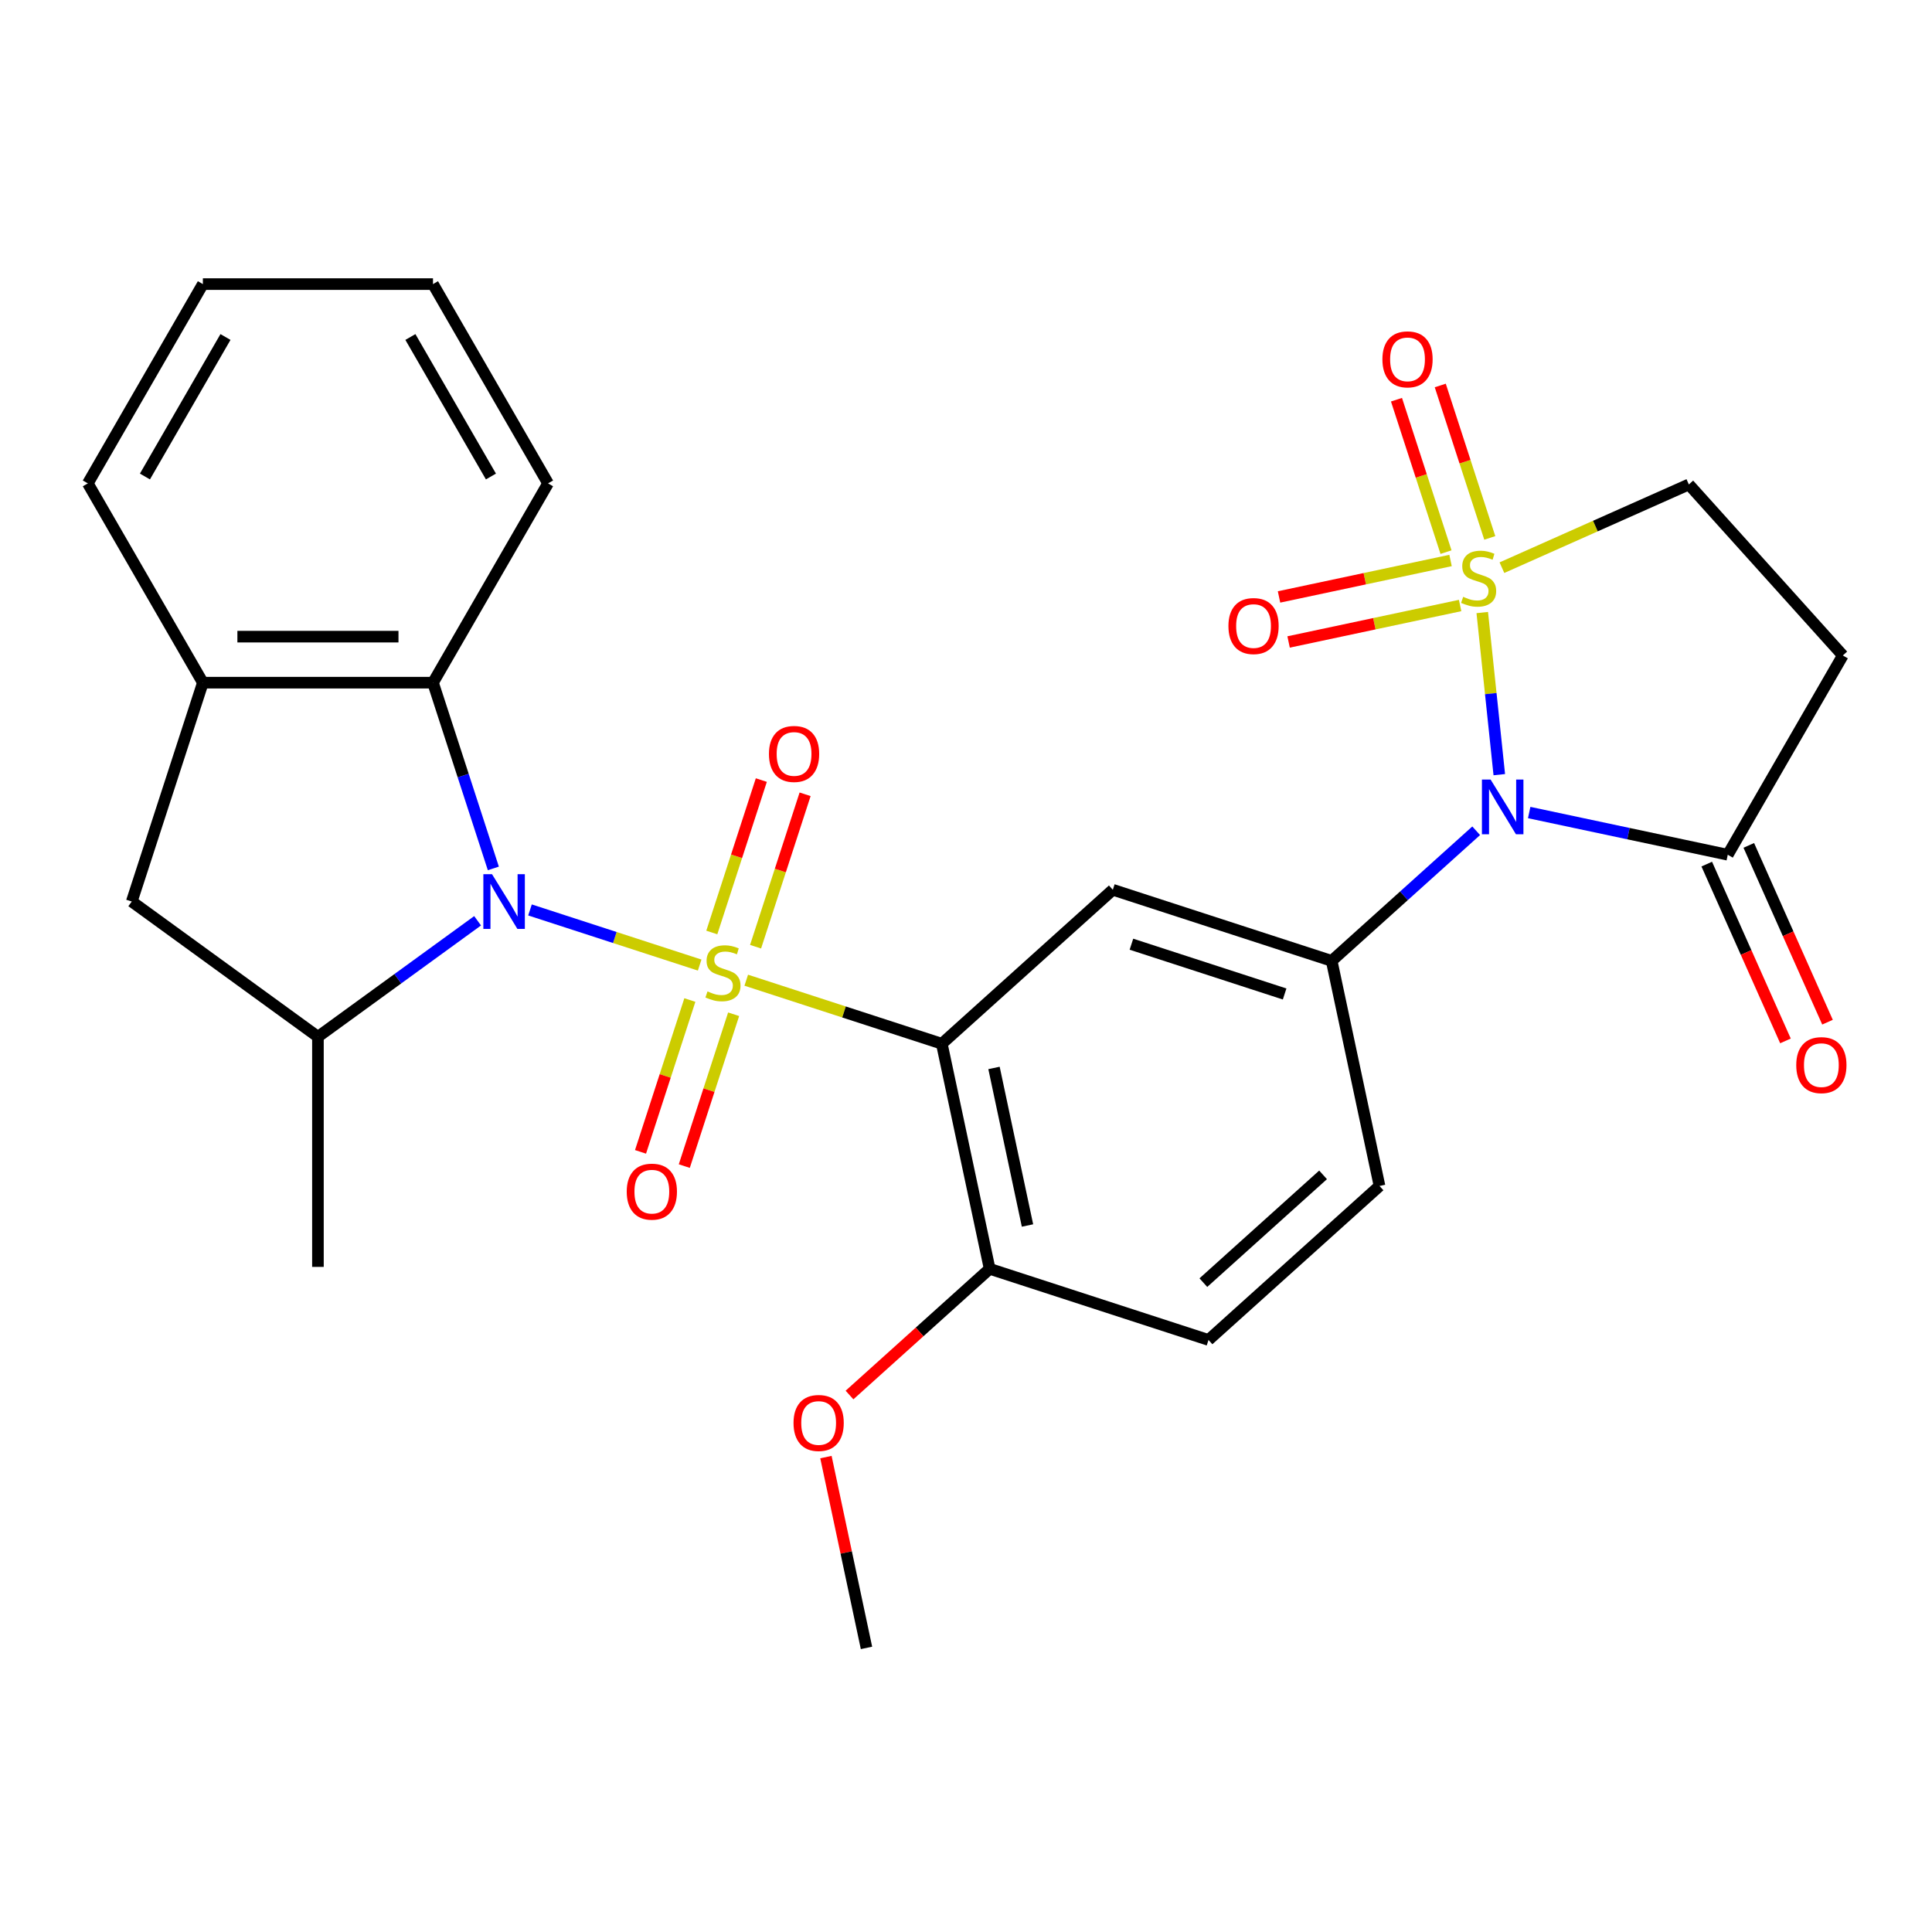 <?xml version='1.0' encoding='iso-8859-1'?>
<svg version='1.1' baseProfile='full'
              xmlns='http://www.w3.org/2000/svg'
                      xmlns:rdkit='http://www.rdkit.org/xml'
                      xmlns:xlink='http://www.w3.org/1999/xlink'
                  xml:space='preserve'
width='1000px' height='1000px' viewBox='0 0 1000 1000'>
<!-- END OF HEADER -->
<rect style='opacity:1.0;fill:#FFFFFF;stroke:none' width='1000' height='1000' x='0' y='0'> </rect>
<path class='bond-2' d='M 362.143,499.517 L 318.233,485.25' style='fill:none;fill-rule:evenodd;stroke:#CCCC00;stroke-width:6px;stroke-linecap:butt;stroke-linejoin:miter;stroke-opacity:1' />
<path class='bond-2' d='M 318.233,485.25 L 274.323,470.983' style='fill:none;fill-rule:evenodd;stroke:#0000FF;stroke-width:6px;stroke-linecap:butt;stroke-linejoin:miter;stroke-opacity:1' />
<path class='bond-3' d='M 386.258,507.353 L 436.869,523.797' style='fill:none;fill-rule:evenodd;stroke:#CCCC00;stroke-width:6px;stroke-linecap:butt;stroke-linejoin:miter;stroke-opacity:1' />
<path class='bond-3' d='M 436.869,523.797 L 487.479,540.241' style='fill:none;fill-rule:evenodd;stroke:#000000;stroke-width:6px;stroke-linecap:butt;stroke-linejoin:miter;stroke-opacity:1' />
<path class='bond-12' d='M 391.084,490.018 L 403.901,450.572' style='fill:none;fill-rule:evenodd;stroke:#CCCC00;stroke-width:6px;stroke-linecap:butt;stroke-linejoin:miter;stroke-opacity:1' />
<path class='bond-12' d='M 403.901,450.572 L 416.718,411.126' style='fill:none;fill-rule:evenodd;stroke:#FF0000;stroke-width:6px;stroke-linecap:butt;stroke-linejoin:miter;stroke-opacity:1' />
<path class='bond-12' d='M 368.428,482.657 L 381.245,443.211' style='fill:none;fill-rule:evenodd;stroke:#CCCC00;stroke-width:6px;stroke-linecap:butt;stroke-linejoin:miter;stroke-opacity:1' />
<path class='bond-12' d='M 381.245,443.211 L 394.062,403.765' style='fill:none;fill-rule:evenodd;stroke:#FF0000;stroke-width:6px;stroke-linecap:butt;stroke-linejoin:miter;stroke-opacity:1' />
<path class='bond-13' d='M 357.071,517.612 L 344.303,556.908' style='fill:none;fill-rule:evenodd;stroke:#CCCC00;stroke-width:6px;stroke-linecap:butt;stroke-linejoin:miter;stroke-opacity:1' />
<path class='bond-13' d='M 344.303,556.908 L 331.534,596.204' style='fill:none;fill-rule:evenodd;stroke:#FF0000;stroke-width:6px;stroke-linecap:butt;stroke-linejoin:miter;stroke-opacity:1' />
<path class='bond-13' d='M 379.726,524.973 L 366.958,564.27' style='fill:none;fill-rule:evenodd;stroke:#CCCC00;stroke-width:6px;stroke-linecap:butt;stroke-linejoin:miter;stroke-opacity:1' />
<path class='bond-13' d='M 366.958,564.27 L 354.19,603.566' style='fill:none;fill-rule:evenodd;stroke:#FF0000;stroke-width:6px;stroke-linecap:butt;stroke-linejoin:miter;stroke-opacity:1' />
<path class='bond-0' d='M 767.213,317.053 L 771.622,359.007' style='fill:none;fill-rule:evenodd;stroke:#CCCC00;stroke-width:6px;stroke-linecap:butt;stroke-linejoin:miter;stroke-opacity:1' />
<path class='bond-0' d='M 771.622,359.007 L 776.032,400.962' style='fill:none;fill-rule:evenodd;stroke:#0000FF;stroke-width:6px;stroke-linecap:butt;stroke-linejoin:miter;stroke-opacity:1' />
<path class='bond-11' d='M 777.393,293.827 L 825.77,272.288' style='fill:none;fill-rule:evenodd;stroke:#CCCC00;stroke-width:6px;stroke-linecap:butt;stroke-linejoin:miter;stroke-opacity:1' />
<path class='bond-11' d='M 825.77,272.288 L 874.146,250.75' style='fill:none;fill-rule:evenodd;stroke:#000000;stroke-width:6px;stroke-linecap:butt;stroke-linejoin:miter;stroke-opacity:1' />
<path class='bond-15' d='M 750.802,290.108 L 706.413,299.543' style='fill:none;fill-rule:evenodd;stroke:#CCCC00;stroke-width:6px;stroke-linecap:butt;stroke-linejoin:miter;stroke-opacity:1' />
<path class='bond-15' d='M 706.413,299.543 L 662.024,308.978' style='fill:none;fill-rule:evenodd;stroke:#FF0000;stroke-width:6px;stroke-linecap:butt;stroke-linejoin:miter;stroke-opacity:1' />
<path class='bond-15' d='M 755.754,313.409 L 711.366,322.844' style='fill:none;fill-rule:evenodd;stroke:#CCCC00;stroke-width:6px;stroke-linecap:butt;stroke-linejoin:miter;stroke-opacity:1' />
<path class='bond-15' d='M 711.366,322.844 L 666.977,332.279' style='fill:none;fill-rule:evenodd;stroke:#FF0000;stroke-width:6px;stroke-linecap:butt;stroke-linejoin:miter;stroke-opacity:1' />
<path class='bond-16' d='M 771.108,278.417 L 758.291,238.971' style='fill:none;fill-rule:evenodd;stroke:#CCCC00;stroke-width:6px;stroke-linecap:butt;stroke-linejoin:miter;stroke-opacity:1' />
<path class='bond-16' d='M 758.291,238.971 L 745.475,199.525' style='fill:none;fill-rule:evenodd;stroke:#FF0000;stroke-width:6px;stroke-linecap:butt;stroke-linejoin:miter;stroke-opacity:1' />
<path class='bond-16' d='M 748.453,285.778 L 735.636,246.332' style='fill:none;fill-rule:evenodd;stroke:#CCCC00;stroke-width:6px;stroke-linecap:butt;stroke-linejoin:miter;stroke-opacity:1' />
<path class='bond-16' d='M 735.636,246.332 L 722.819,206.886' style='fill:none;fill-rule:evenodd;stroke:#FF0000;stroke-width:6px;stroke-linecap:butt;stroke-linejoin:miter;stroke-opacity:1' />
<path class='bond-1' d='M 764.068,430.002 L 726.67,463.676' style='fill:none;fill-rule:evenodd;stroke:#0000FF;stroke-width:6px;stroke-linecap:butt;stroke-linejoin:miter;stroke-opacity:1' />
<path class='bond-1' d='M 726.67,463.676 L 689.272,497.349' style='fill:none;fill-rule:evenodd;stroke:#000000;stroke-width:6px;stroke-linecap:butt;stroke-linejoin:miter;stroke-opacity:1' />
<path class='bond-6' d='M 791.504,420.566 L 842.897,431.49' style='fill:none;fill-rule:evenodd;stroke:#0000FF;stroke-width:6px;stroke-linecap:butt;stroke-linejoin:miter;stroke-opacity:1' />
<path class='bond-6' d='M 842.897,431.49 L 894.291,442.414' style='fill:none;fill-rule:evenodd;stroke:#000000;stroke-width:6px;stroke-linecap:butt;stroke-linejoin:miter;stroke-opacity:1' />
<path class='bond-7' d='M 247.205,476.595 L 205.884,506.617' style='fill:none;fill-rule:evenodd;stroke:#0000FF;stroke-width:6px;stroke-linecap:butt;stroke-linejoin:miter;stroke-opacity:1' />
<path class='bond-7' d='M 205.884,506.617 L 164.562,536.639' style='fill:none;fill-rule:evenodd;stroke:#000000;stroke-width:6px;stroke-linecap:butt;stroke-linejoin:miter;stroke-opacity:1' />
<path class='bond-8' d='M 255.354,449.491 L 239.735,401.421' style='fill:none;fill-rule:evenodd;stroke:#0000FF;stroke-width:6px;stroke-linecap:butt;stroke-linejoin:miter;stroke-opacity:1' />
<path class='bond-8' d='M 239.735,401.421 L 224.116,353.351' style='fill:none;fill-rule:evenodd;stroke:#000000;stroke-width:6px;stroke-linecap:butt;stroke-linejoin:miter;stroke-opacity:1' />
<path class='bond-5' d='M 487.479,540.241 L 575.993,460.543' style='fill:none;fill-rule:evenodd;stroke:#000000;stroke-width:6px;stroke-linecap:butt;stroke-linejoin:miter;stroke-opacity:1' />
<path class='bond-17' d='M 487.479,540.241 L 512.243,656.746' style='fill:none;fill-rule:evenodd;stroke:#000000;stroke-width:6px;stroke-linecap:butt;stroke-linejoin:miter;stroke-opacity:1' />
<path class='bond-17' d='M 514.495,552.764 L 531.829,634.318' style='fill:none;fill-rule:evenodd;stroke:#000000;stroke-width:6px;stroke-linecap:butt;stroke-linejoin:miter;stroke-opacity:1' />
<path class='bond-4' d='M 689.272,497.349 L 575.993,460.543' style='fill:none;fill-rule:evenodd;stroke:#000000;stroke-width:6px;stroke-linecap:butt;stroke-linejoin:miter;stroke-opacity:1' />
<path class='bond-4' d='M 664.919,514.484 L 585.624,488.719' style='fill:none;fill-rule:evenodd;stroke:#000000;stroke-width:6px;stroke-linecap:butt;stroke-linejoin:miter;stroke-opacity:1' />
<path class='bond-29' d='M 689.272,497.349 L 714.035,613.854' style='fill:none;fill-rule:evenodd;stroke:#000000;stroke-width:6px;stroke-linecap:butt;stroke-linejoin:miter;stroke-opacity:1' />
<path class='bond-10' d='M 894.291,442.414 L 953.845,339.264' style='fill:none;fill-rule:evenodd;stroke:#000000;stroke-width:6px;stroke-linecap:butt;stroke-linejoin:miter;stroke-opacity:1' />
<path class='bond-19' d='M 883.41,447.259 L 903.782,493.015' style='fill:none;fill-rule:evenodd;stroke:#000000;stroke-width:6px;stroke-linecap:butt;stroke-linejoin:miter;stroke-opacity:1' />
<path class='bond-19' d='M 903.782,493.015 L 924.154,538.772' style='fill:none;fill-rule:evenodd;stroke:#FF0000;stroke-width:6px;stroke-linecap:butt;stroke-linejoin:miter;stroke-opacity:1' />
<path class='bond-19' d='M 905.172,437.57 L 925.544,483.326' style='fill:none;fill-rule:evenodd;stroke:#000000;stroke-width:6px;stroke-linecap:butt;stroke-linejoin:miter;stroke-opacity:1' />
<path class='bond-19' d='M 925.544,483.326 L 945.916,529.083' style='fill:none;fill-rule:evenodd;stroke:#FF0000;stroke-width:6px;stroke-linecap:butt;stroke-linejoin:miter;stroke-opacity:1' />
<path class='bond-14' d='M 164.562,536.639 L 68.202,466.629' style='fill:none;fill-rule:evenodd;stroke:#000000;stroke-width:6px;stroke-linecap:butt;stroke-linejoin:miter;stroke-opacity:1' />
<path class='bond-22' d='M 164.562,536.639 L 164.562,655.746' style='fill:none;fill-rule:evenodd;stroke:#000000;stroke-width:6px;stroke-linecap:butt;stroke-linejoin:miter;stroke-opacity:1' />
<path class='bond-9' d='M 224.116,353.351 L 105.008,353.351' style='fill:none;fill-rule:evenodd;stroke:#000000;stroke-width:6px;stroke-linecap:butt;stroke-linejoin:miter;stroke-opacity:1' />
<path class='bond-9' d='M 206.25,329.529 L 122.875,329.529' style='fill:none;fill-rule:evenodd;stroke:#000000;stroke-width:6px;stroke-linecap:butt;stroke-linejoin:miter;stroke-opacity:1' />
<path class='bond-23' d='M 224.116,353.351 L 283.67,250.2' style='fill:none;fill-rule:evenodd;stroke:#000000;stroke-width:6px;stroke-linecap:butt;stroke-linejoin:miter;stroke-opacity:1' />
<path class='bond-24' d='M 105.008,353.351 L 45.455,250.2' style='fill:none;fill-rule:evenodd;stroke:#000000;stroke-width:6px;stroke-linecap:butt;stroke-linejoin:miter;stroke-opacity:1' />
<path class='bond-28' d='M 105.008,353.351 L 68.202,466.629' style='fill:none;fill-rule:evenodd;stroke:#000000;stroke-width:6px;stroke-linecap:butt;stroke-linejoin:miter;stroke-opacity:1' />
<path class='bond-31' d='M 953.845,339.264 L 874.146,250.75' style='fill:none;fill-rule:evenodd;stroke:#000000;stroke-width:6px;stroke-linecap:butt;stroke-linejoin:miter;stroke-opacity:1' />
<path class='bond-20' d='M 512.243,656.746 L 625.521,693.553' style='fill:none;fill-rule:evenodd;stroke:#000000;stroke-width:6px;stroke-linecap:butt;stroke-linejoin:miter;stroke-opacity:1' />
<path class='bond-21' d='M 512.243,656.746 L 475.975,689.403' style='fill:none;fill-rule:evenodd;stroke:#000000;stroke-width:6px;stroke-linecap:butt;stroke-linejoin:miter;stroke-opacity:1' />
<path class='bond-21' d='M 475.975,689.403 L 439.706,722.059' style='fill:none;fill-rule:evenodd;stroke:#FF0000;stroke-width:6px;stroke-linecap:butt;stroke-linejoin:miter;stroke-opacity:1' />
<path class='bond-18' d='M 714.035,613.854 L 625.521,693.553' style='fill:none;fill-rule:evenodd;stroke:#000000;stroke-width:6px;stroke-linecap:butt;stroke-linejoin:miter;stroke-opacity:1' />
<path class='bond-18' d='M 684.819,608.106 L 622.859,663.895' style='fill:none;fill-rule:evenodd;stroke:#000000;stroke-width:6px;stroke-linecap:butt;stroke-linejoin:miter;stroke-opacity:1' />
<path class='bond-25' d='M 427.499,754.183 L 437.996,803.566' style='fill:none;fill-rule:evenodd;stroke:#FF0000;stroke-width:6px;stroke-linecap:butt;stroke-linejoin:miter;stroke-opacity:1' />
<path class='bond-25' d='M 437.996,803.566 L 448.492,852.95' style='fill:none;fill-rule:evenodd;stroke:#000000;stroke-width:6px;stroke-linecap:butt;stroke-linejoin:miter;stroke-opacity:1' />
<path class='bond-26' d='M 283.67,250.2 L 224.116,147.05' style='fill:none;fill-rule:evenodd;stroke:#000000;stroke-width:6px;stroke-linecap:butt;stroke-linejoin:miter;stroke-opacity:1' />
<path class='bond-26' d='M 254.107,246.638 L 212.419,174.433' style='fill:none;fill-rule:evenodd;stroke:#000000;stroke-width:6px;stroke-linecap:butt;stroke-linejoin:miter;stroke-opacity:1' />
<path class='bond-30' d='M 45.455,250.2 L 105.008,147.05' style='fill:none;fill-rule:evenodd;stroke:#000000;stroke-width:6px;stroke-linecap:butt;stroke-linejoin:miter;stroke-opacity:1' />
<path class='bond-30' d='M 75.018,246.638 L 116.705,174.433' style='fill:none;fill-rule:evenodd;stroke:#000000;stroke-width:6px;stroke-linecap:butt;stroke-linejoin:miter;stroke-opacity:1' />
<path class='bond-27' d='M 224.116,147.05 L 105.008,147.05' style='fill:none;fill-rule:evenodd;stroke:#000000;stroke-width:6px;stroke-linecap:butt;stroke-linejoin:miter;stroke-opacity:1' />
<path  class='atom-0' d='M 366.201 513.155
Q 366.521 513.275, 367.841 513.835
Q 369.161 514.395, 370.601 514.755
Q 372.081 515.075, 373.521 515.075
Q 376.201 515.075, 377.761 513.795
Q 379.321 512.475, 379.321 510.195
Q 379.321 508.635, 378.521 507.675
Q 377.761 506.715, 376.561 506.195
Q 375.361 505.675, 373.361 505.075
Q 370.841 504.315, 369.321 503.595
Q 367.841 502.875, 366.761 501.355
Q 365.721 499.835, 365.721 497.275
Q 365.721 493.715, 368.121 491.515
Q 370.561 489.315, 375.361 489.315
Q 378.641 489.315, 382.361 490.875
L 381.441 493.955
Q 378.041 492.555, 375.481 492.555
Q 372.721 492.555, 371.201 493.715
Q 369.681 494.835, 369.721 496.795
Q 369.721 498.315, 370.481 499.235
Q 371.281 500.155, 372.401 500.675
Q 373.561 501.195, 375.481 501.795
Q 378.041 502.595, 379.561 503.395
Q 381.081 504.195, 382.161 505.835
Q 383.281 507.435, 383.281 510.195
Q 383.281 514.115, 380.641 516.235
Q 378.041 518.315, 373.681 518.315
Q 371.161 518.315, 369.241 517.755
Q 367.361 517.235, 365.121 516.315
L 366.201 513.155
' fill='#CCCC00'/>
<path  class='atom-1' d='M 757.336 308.915
Q 757.656 309.035, 758.976 309.595
Q 760.296 310.155, 761.736 310.515
Q 763.216 310.835, 764.656 310.835
Q 767.336 310.835, 768.896 309.555
Q 770.456 308.235, 770.456 305.955
Q 770.456 304.395, 769.656 303.435
Q 768.896 302.475, 767.696 301.955
Q 766.496 301.435, 764.496 300.835
Q 761.976 300.075, 760.456 299.355
Q 758.976 298.635, 757.896 297.115
Q 756.856 295.595, 756.856 293.035
Q 756.856 289.475, 759.256 287.275
Q 761.696 285.075, 766.496 285.075
Q 769.776 285.075, 773.496 286.635
L 772.576 289.715
Q 769.176 288.315, 766.616 288.315
Q 763.856 288.315, 762.336 289.475
Q 760.816 290.595, 760.856 292.555
Q 760.856 294.075, 761.616 294.995
Q 762.416 295.915, 763.536 296.435
Q 764.696 296.955, 766.616 297.555
Q 769.176 298.355, 770.696 299.155
Q 772.216 299.955, 773.296 301.595
Q 774.416 303.195, 774.416 305.955
Q 774.416 309.875, 771.776 311.995
Q 769.176 314.075, 764.816 314.075
Q 762.296 314.075, 760.376 313.515
Q 758.496 312.995, 756.256 312.075
L 757.336 308.915
' fill='#CCCC00'/>
<path  class='atom-2' d='M 771.526 403.49
L 780.806 418.49
Q 781.726 419.97, 783.206 422.65
Q 784.686 425.33, 784.766 425.49
L 784.766 403.49
L 788.526 403.49
L 788.526 431.81
L 784.646 431.81
L 774.686 415.41
Q 773.526 413.49, 772.286 411.29
Q 771.086 409.09, 770.726 408.41
L 770.726 431.81
L 767.046 431.81
L 767.046 403.49
L 771.526 403.49
' fill='#0000FF'/>
<path  class='atom-3' d='M 254.663 452.469
L 263.943 467.469
Q 264.863 468.949, 266.343 471.629
Q 267.823 474.309, 267.903 474.469
L 267.903 452.469
L 271.663 452.469
L 271.663 480.789
L 267.783 480.789
L 257.823 464.389
Q 256.663 462.469, 255.423 460.269
Q 254.223 458.069, 253.863 457.389
L 253.863 480.789
L 250.183 480.789
L 250.183 452.469
L 254.663 452.469
' fill='#0000FF'/>
<path  class='atom-13' d='M 398.007 390.237
Q 398.007 383.437, 401.367 379.637
Q 404.727 375.837, 411.007 375.837
Q 417.287 375.837, 420.647 379.637
Q 424.007 383.437, 424.007 390.237
Q 424.007 397.117, 420.607 401.037
Q 417.207 404.917, 411.007 404.917
Q 404.767 404.917, 401.367 401.037
Q 398.007 397.157, 398.007 390.237
M 411.007 401.717
Q 415.327 401.717, 417.647 398.837
Q 420.007 395.917, 420.007 390.237
Q 420.007 384.677, 417.647 381.877
Q 415.327 379.037, 411.007 379.037
Q 406.687 379.037, 404.327 381.837
Q 402.007 384.637, 402.007 390.237
Q 402.007 395.957, 404.327 398.837
Q 406.687 401.717, 411.007 401.717
' fill='#FF0000'/>
<path  class='atom-14' d='M 324.394 616.793
Q 324.394 609.993, 327.754 606.193
Q 331.114 602.393, 337.394 602.393
Q 343.674 602.393, 347.034 606.193
Q 350.394 609.993, 350.394 616.793
Q 350.394 623.673, 346.994 627.593
Q 343.594 631.473, 337.394 631.473
Q 331.154 631.473, 327.754 627.593
Q 324.394 623.713, 324.394 616.793
M 337.394 628.273
Q 341.714 628.273, 344.034 625.393
Q 346.394 622.473, 346.394 616.793
Q 346.394 611.233, 344.034 608.433
Q 341.714 605.593, 337.394 605.593
Q 333.074 605.593, 330.714 608.393
Q 328.394 611.193, 328.394 616.793
Q 328.394 622.513, 330.714 625.393
Q 333.074 628.273, 337.394 628.273
' fill='#FF0000'/>
<path  class='atom-16' d='M 635.831 324.039
Q 635.831 317.239, 639.191 313.439
Q 642.551 309.639, 648.831 309.639
Q 655.111 309.639, 658.471 313.439
Q 661.831 317.239, 661.831 324.039
Q 661.831 330.919, 658.431 334.839
Q 655.031 338.719, 648.831 338.719
Q 642.591 338.719, 639.191 334.839
Q 635.831 330.959, 635.831 324.039
M 648.831 335.519
Q 653.151 335.519, 655.471 332.639
Q 657.831 329.719, 657.831 324.039
Q 657.831 318.479, 655.471 315.679
Q 653.151 312.839, 648.831 312.839
Q 644.511 312.839, 642.151 315.639
Q 639.831 318.439, 639.831 324.039
Q 639.831 329.759, 642.151 332.639
Q 644.511 335.519, 648.831 335.519
' fill='#FF0000'/>
<path  class='atom-17' d='M 715.529 185.997
Q 715.529 179.197, 718.889 175.397
Q 722.249 171.597, 728.529 171.597
Q 734.809 171.597, 738.169 175.397
Q 741.529 179.197, 741.529 185.997
Q 741.529 192.877, 738.129 196.797
Q 734.729 200.677, 728.529 200.677
Q 722.289 200.677, 718.889 196.797
Q 715.529 192.917, 715.529 185.997
M 728.529 197.477
Q 732.849 197.477, 735.169 194.597
Q 737.529 191.677, 737.529 185.997
Q 737.529 180.437, 735.169 177.637
Q 732.849 174.797, 728.529 174.797
Q 724.209 174.797, 721.849 177.597
Q 719.529 180.397, 719.529 185.997
Q 719.529 191.717, 721.849 194.597
Q 724.209 197.477, 728.529 197.477
' fill='#FF0000'/>
<path  class='atom-20' d='M 929.736 551.305
Q 929.736 544.505, 933.096 540.705
Q 936.456 536.905, 942.736 536.905
Q 949.016 536.905, 952.376 540.705
Q 955.736 544.505, 955.736 551.305
Q 955.736 558.185, 952.336 562.105
Q 948.936 565.985, 942.736 565.985
Q 936.496 565.985, 933.096 562.105
Q 929.736 558.225, 929.736 551.305
M 942.736 562.785
Q 947.056 562.785, 949.376 559.905
Q 951.736 556.985, 951.736 551.305
Q 951.736 545.745, 949.376 542.945
Q 947.056 540.105, 942.736 540.105
Q 938.416 540.105, 936.056 542.905
Q 933.736 545.705, 933.736 551.305
Q 933.736 557.025, 936.056 559.905
Q 938.416 562.785, 942.736 562.785
' fill='#FF0000'/>
<path  class='atom-22' d='M 410.729 736.525
Q 410.729 729.725, 414.089 725.925
Q 417.449 722.125, 423.729 722.125
Q 430.009 722.125, 433.369 725.925
Q 436.729 729.725, 436.729 736.525
Q 436.729 743.405, 433.329 747.325
Q 429.929 751.205, 423.729 751.205
Q 417.489 751.205, 414.089 747.325
Q 410.729 743.445, 410.729 736.525
M 423.729 748.005
Q 428.049 748.005, 430.369 745.125
Q 432.729 742.205, 432.729 736.525
Q 432.729 730.965, 430.369 728.165
Q 428.049 725.325, 423.729 725.325
Q 419.409 725.325, 417.049 728.125
Q 414.729 730.925, 414.729 736.525
Q 414.729 742.245, 417.049 745.125
Q 419.409 748.005, 423.729 748.005
' fill='#FF0000'/>
</svg>
